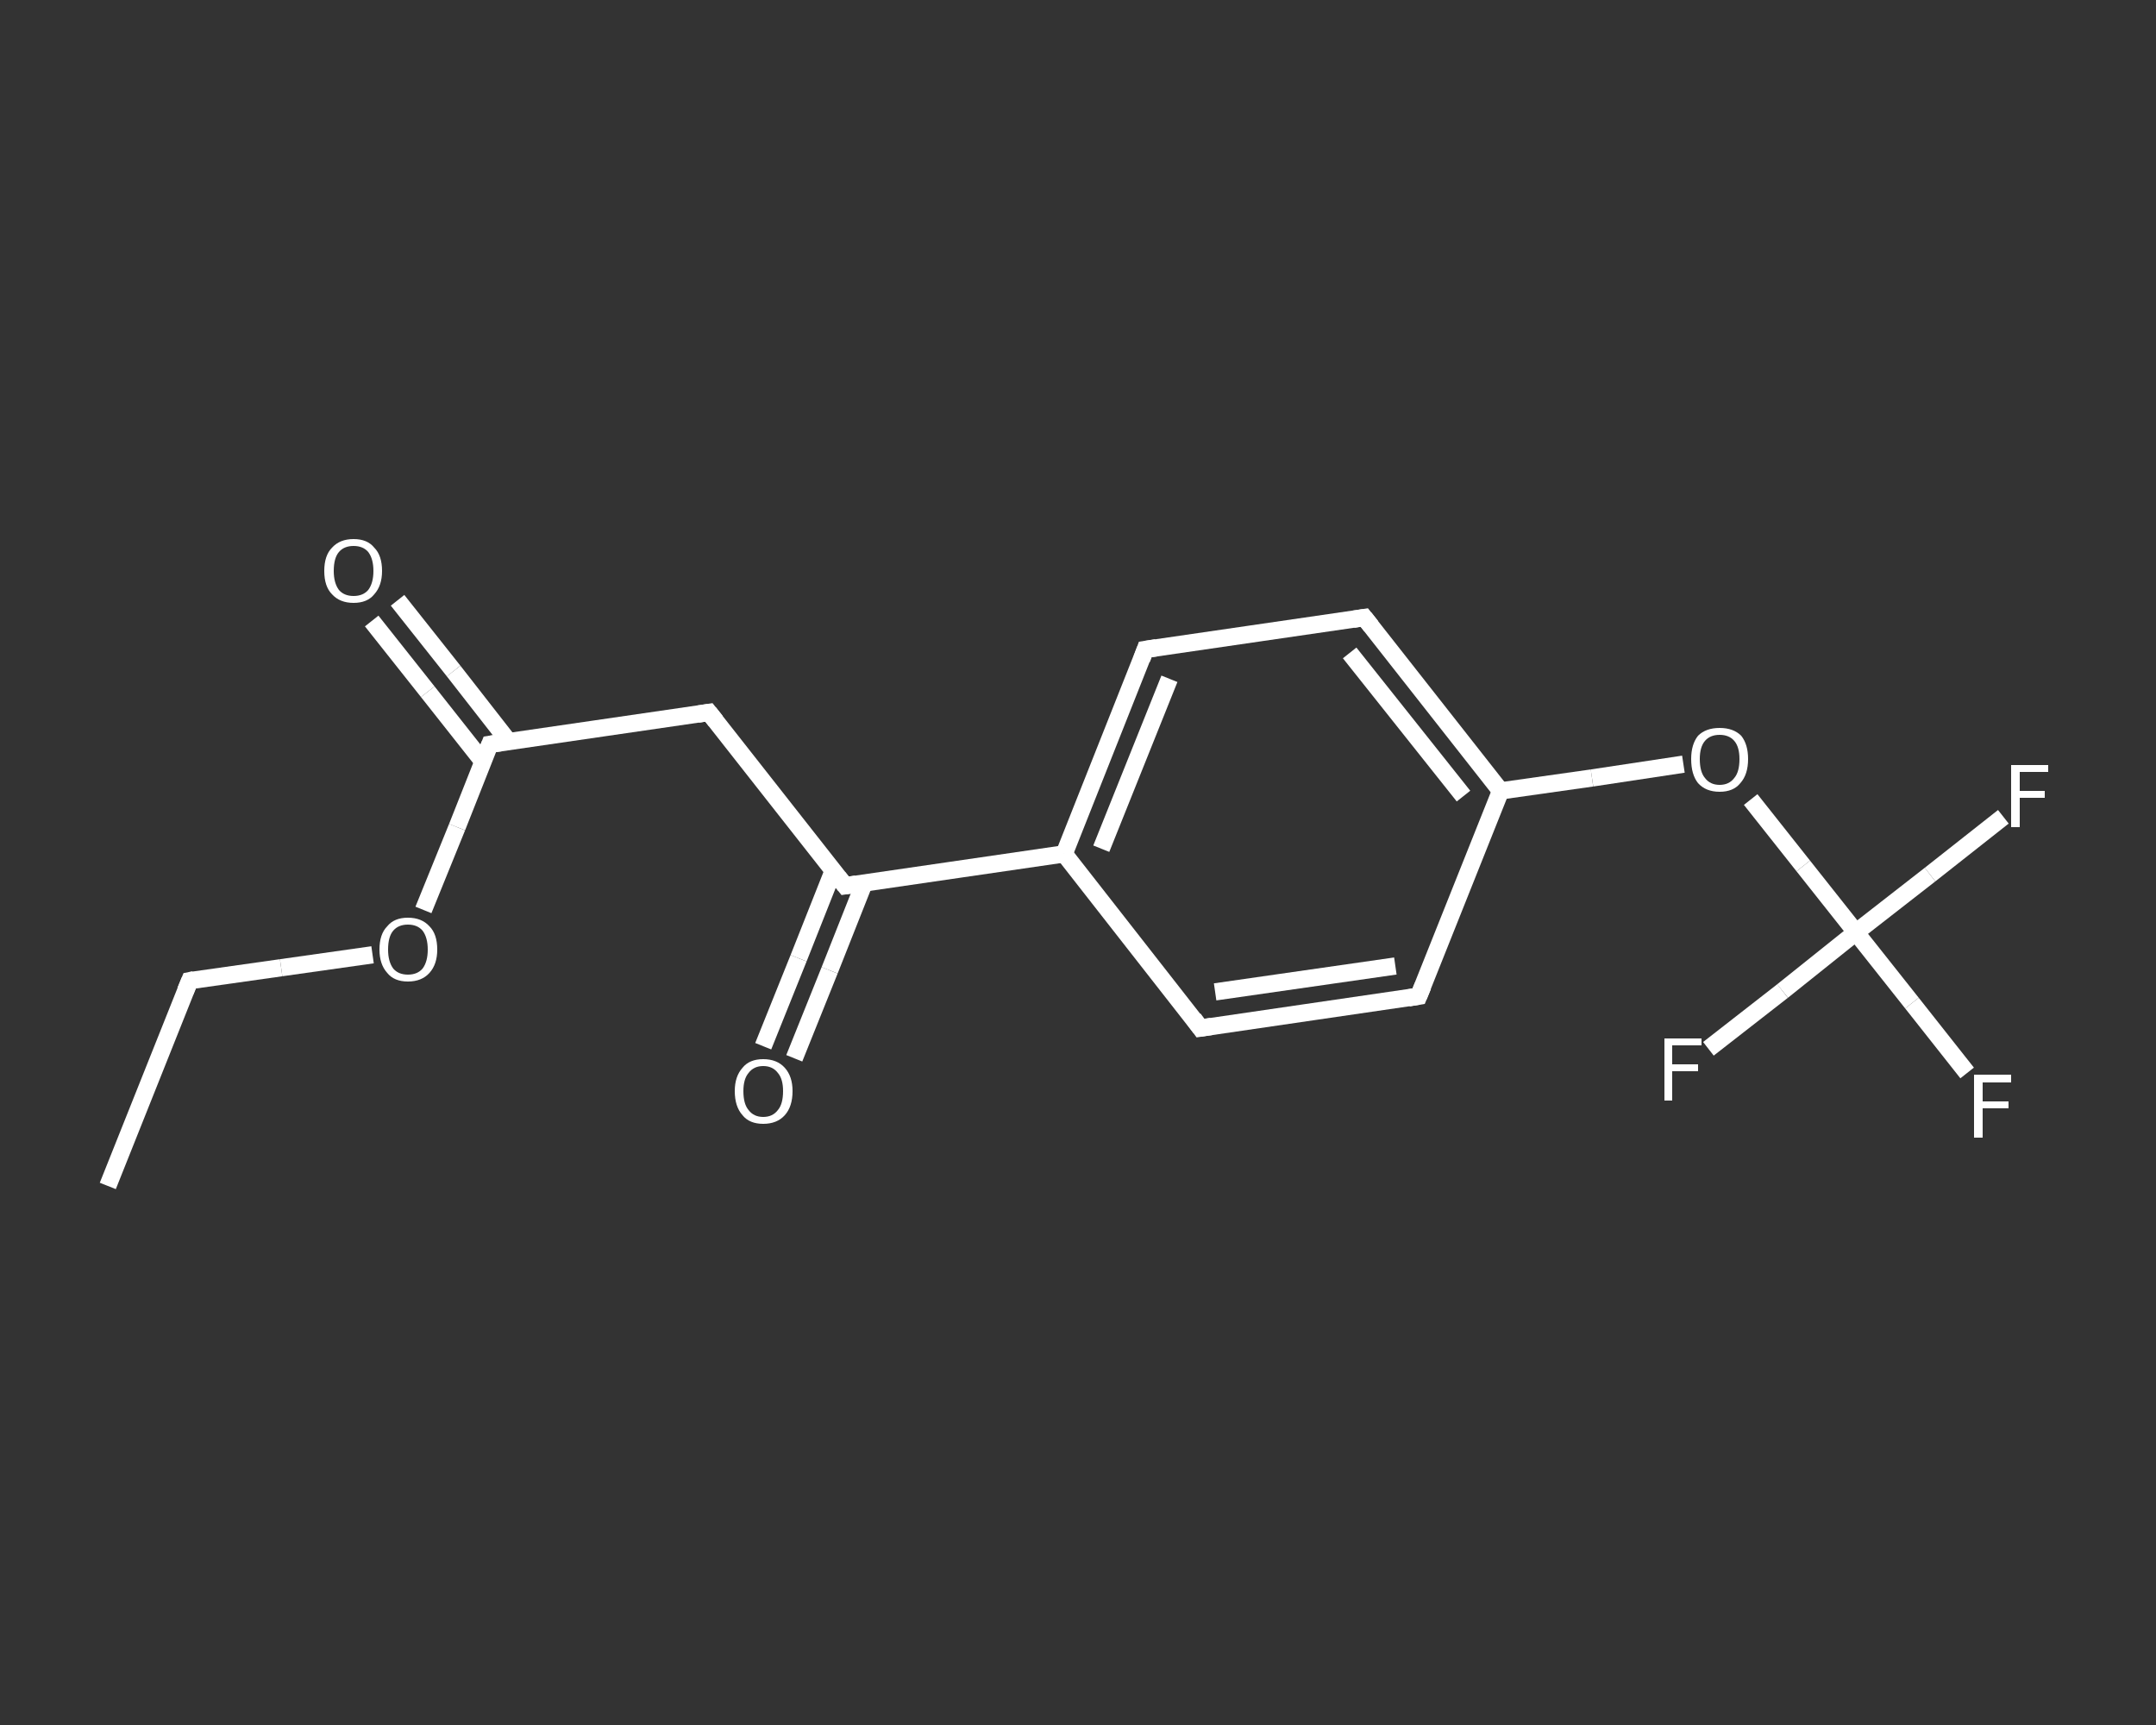 <?xml version='1.0' encoding='iso-8859-1'?>
<svg version='1.1' baseProfile='full'
              xmlns='http://www.w3.org/2000/svg'
                      xmlns:rdkit='http://www.rdkit.org/xml'
                      xmlns:xlink='http://www.w3.org/1999/xlink'
                  xml:space='preserve'
width='250px' height='200px' viewBox='0 0 250 200'>
<rect x="0" y="0" width="250" height="200" fill="#333333" stroke="none"/>
<!-- END OF HEADER -->
<rect style='opacity:1.0;fill:transparent;stroke:none' width='250.0' height='200.0' x='0.0' y='0.0'> </rect>
<path class='bond-0 atom-0 atom-1' d='M 12.5,137.5 L 22.0,113.7' style='fill:none;fill-rule:evenodd;stroke:#FFFFFF;stroke-width:2.0px;stroke-linecap:butt;stroke-linejoin:miter;stroke-opacity:1' />
<path class='bond-1 atom-1 atom-2' d='M 22.0,113.7 L 32.6,112.2' style='fill:none;fill-rule:evenodd;stroke:#FFFFFF;stroke-width:2.0px;stroke-linecap:butt;stroke-linejoin:miter;stroke-opacity:1' />
<path class='bond-1 atom-1 atom-2' d='M 32.6,112.2 L 43.2,110.7' style='fill:none;fill-rule:evenodd;stroke:#FFFFFF;stroke-width:2.0px;stroke-linecap:butt;stroke-linejoin:miter;stroke-opacity:1' />
<path class='bond-2 atom-2 atom-3' d='M 49.1,105.5 L 53.0,95.9' style='fill:none;fill-rule:evenodd;stroke:#FFFFFF;stroke-width:2.0px;stroke-linecap:butt;stroke-linejoin:miter;stroke-opacity:1' />
<path class='bond-2 atom-2 atom-3' d='M 53.0,95.9 L 56.8,86.3' style='fill:none;fill-rule:evenodd;stroke:#FFFFFF;stroke-width:2.0px;stroke-linecap:butt;stroke-linejoin:miter;stroke-opacity:1' />
<path class='bond-3 atom-3 atom-4' d='M 59.0,86.0 L 52.6,77.8' style='fill:none;fill-rule:evenodd;stroke:#FFFFFF;stroke-width:2.0px;stroke-linecap:butt;stroke-linejoin:miter;stroke-opacity:1' />
<path class='bond-3 atom-3 atom-4' d='M 52.6,77.8 L 46.1,69.6' style='fill:none;fill-rule:evenodd;stroke:#FFFFFF;stroke-width:2.0px;stroke-linecap:butt;stroke-linejoin:miter;stroke-opacity:1' />
<path class='bond-3 atom-3 atom-4' d='M 56.0,88.3 L 49.6,80.2' style='fill:none;fill-rule:evenodd;stroke:#FFFFFF;stroke-width:2.0px;stroke-linecap:butt;stroke-linejoin:miter;stroke-opacity:1' />
<path class='bond-3 atom-3 atom-4' d='M 49.6,80.2 L 43.1,72.0' style='fill:none;fill-rule:evenodd;stroke:#FFFFFF;stroke-width:2.0px;stroke-linecap:butt;stroke-linejoin:miter;stroke-opacity:1' />
<path class='bond-4 atom-3 atom-5' d='M 56.8,86.3 L 82.2,82.6' style='fill:none;fill-rule:evenodd;stroke:#FFFFFF;stroke-width:2.0px;stroke-linecap:butt;stroke-linejoin:miter;stroke-opacity:1' />
<path class='bond-5 atom-5 atom-6' d='M 82.2,82.6 L 98.0,102.7' style='fill:none;fill-rule:evenodd;stroke:#FFFFFF;stroke-width:2.0px;stroke-linecap:butt;stroke-linejoin:miter;stroke-opacity:1' />
<path class='bond-6 atom-6 atom-7' d='M 96.6,101.0 L 92.6,111.1' style='fill:none;fill-rule:evenodd;stroke:#FFFFFF;stroke-width:2.0px;stroke-linecap:butt;stroke-linejoin:miter;stroke-opacity:1' />
<path class='bond-6 atom-6 atom-7' d='M 92.6,111.1 L 88.5,121.3' style='fill:none;fill-rule:evenodd;stroke:#FFFFFF;stroke-width:2.0px;stroke-linecap:butt;stroke-linejoin:miter;stroke-opacity:1' />
<path class='bond-6 atom-6 atom-7' d='M 100.2,102.4 L 96.2,112.5' style='fill:none;fill-rule:evenodd;stroke:#FFFFFF;stroke-width:2.0px;stroke-linecap:butt;stroke-linejoin:miter;stroke-opacity:1' />
<path class='bond-6 atom-6 atom-7' d='M 96.2,112.5 L 92.1,122.7' style='fill:none;fill-rule:evenodd;stroke:#FFFFFF;stroke-width:2.0px;stroke-linecap:butt;stroke-linejoin:miter;stroke-opacity:1' />
<path class='bond-7 atom-6 atom-8' d='M 98.0,102.7 L 123.4,99.0' style='fill:none;fill-rule:evenodd;stroke:#FFFFFF;stroke-width:2.0px;stroke-linecap:butt;stroke-linejoin:miter;stroke-opacity:1' />
<path class='bond-8 atom-8 atom-9' d='M 123.4,99.0 L 132.8,75.3' style='fill:none;fill-rule:evenodd;stroke:#FFFFFF;stroke-width:2.0px;stroke-linecap:butt;stroke-linejoin:miter;stroke-opacity:1' />
<path class='bond-8 atom-8 atom-9' d='M 127.7,98.4 L 135.6,78.7' style='fill:none;fill-rule:evenodd;stroke:#FFFFFF;stroke-width:2.0px;stroke-linecap:butt;stroke-linejoin:miter;stroke-opacity:1' />
<path class='bond-9 atom-9 atom-10' d='M 132.8,75.3 L 158.2,71.6' style='fill:none;fill-rule:evenodd;stroke:#FFFFFF;stroke-width:2.0px;stroke-linecap:butt;stroke-linejoin:miter;stroke-opacity:1' />
<path class='bond-10 atom-10 atom-11' d='M 158.2,71.6 L 174.0,91.7' style='fill:none;fill-rule:evenodd;stroke:#FFFFFF;stroke-width:2.0px;stroke-linecap:butt;stroke-linejoin:miter;stroke-opacity:1' />
<path class='bond-10 atom-10 atom-11' d='M 156.5,75.7 L 169.7,92.3' style='fill:none;fill-rule:evenodd;stroke:#FFFFFF;stroke-width:2.0px;stroke-linecap:butt;stroke-linejoin:miter;stroke-opacity:1' />
<path class='bond-11 atom-11 atom-12' d='M 174.0,91.7 L 184.6,90.2' style='fill:none;fill-rule:evenodd;stroke:#FFFFFF;stroke-width:2.0px;stroke-linecap:butt;stroke-linejoin:miter;stroke-opacity:1' />
<path class='bond-11 atom-11 atom-12' d='M 184.6,90.2 L 195.2,88.6' style='fill:none;fill-rule:evenodd;stroke:#FFFFFF;stroke-width:2.0px;stroke-linecap:butt;stroke-linejoin:miter;stroke-opacity:1' />
<path class='bond-12 atom-12 atom-13' d='M 203.0,92.7 L 209.1,100.4' style='fill:none;fill-rule:evenodd;stroke:#FFFFFF;stroke-width:2.0px;stroke-linecap:butt;stroke-linejoin:miter;stroke-opacity:1' />
<path class='bond-12 atom-12 atom-13' d='M 209.1,100.4 L 215.2,108.1' style='fill:none;fill-rule:evenodd;stroke:#FFFFFF;stroke-width:2.0px;stroke-linecap:butt;stroke-linejoin:miter;stroke-opacity:1' />
<path class='bond-13 atom-13 atom-14' d='M 215.2,108.1 L 221.7,116.3' style='fill:none;fill-rule:evenodd;stroke:#FFFFFF;stroke-width:2.0px;stroke-linecap:butt;stroke-linejoin:miter;stroke-opacity:1' />
<path class='bond-13 atom-13 atom-14' d='M 221.7,116.3 L 228.1,124.4' style='fill:none;fill-rule:evenodd;stroke:#FFFFFF;stroke-width:2.0px;stroke-linecap:butt;stroke-linejoin:miter;stroke-opacity:1' />
<path class='bond-14 atom-13 atom-15' d='M 215.2,108.1 L 223.8,101.4' style='fill:none;fill-rule:evenodd;stroke:#FFFFFF;stroke-width:2.0px;stroke-linecap:butt;stroke-linejoin:miter;stroke-opacity:1' />
<path class='bond-14 atom-13 atom-15' d='M 223.8,101.4 L 232.3,94.7' style='fill:none;fill-rule:evenodd;stroke:#FFFFFF;stroke-width:2.0px;stroke-linecap:butt;stroke-linejoin:miter;stroke-opacity:1' />
<path class='bond-15 atom-13 atom-16' d='M 215.2,108.1 L 206.7,114.9' style='fill:none;fill-rule:evenodd;stroke:#FFFFFF;stroke-width:2.0px;stroke-linecap:butt;stroke-linejoin:miter;stroke-opacity:1' />
<path class='bond-15 atom-13 atom-16' d='M 206.7,114.9 L 198.1,121.6' style='fill:none;fill-rule:evenodd;stroke:#FFFFFF;stroke-width:2.0px;stroke-linecap:butt;stroke-linejoin:miter;stroke-opacity:1' />
<path class='bond-16 atom-11 atom-17' d='M 174.0,91.7 L 164.5,115.5' style='fill:none;fill-rule:evenodd;stroke:#FFFFFF;stroke-width:2.0px;stroke-linecap:butt;stroke-linejoin:miter;stroke-opacity:1' />
<path class='bond-17 atom-17 atom-18' d='M 164.5,115.5 L 139.2,119.2' style='fill:none;fill-rule:evenodd;stroke:#FFFFFF;stroke-width:2.0px;stroke-linecap:butt;stroke-linejoin:miter;stroke-opacity:1' />
<path class='bond-17 atom-17 atom-18' d='M 161.8,112.0 L 140.9,115.0' style='fill:none;fill-rule:evenodd;stroke:#FFFFFF;stroke-width:2.0px;stroke-linecap:butt;stroke-linejoin:miter;stroke-opacity:1' />
<path class='bond-18 atom-18 atom-8' d='M 139.2,119.2 L 123.4,99.0' style='fill:none;fill-rule:evenodd;stroke:#FFFFFF;stroke-width:2.0px;stroke-linecap:butt;stroke-linejoin:miter;stroke-opacity:1' />
<path d='M 21.5,114.9 L 22.0,113.7 L 22.5,113.6' style='fill:none;stroke:#FFFFFF;stroke-width:2.0px;stroke-linecap:butt;stroke-linejoin:miter;stroke-opacity:1;' />
<path d='M 56.6,86.8 L 56.8,86.3 L 58.1,86.1' style='fill:none;stroke:#FFFFFF;stroke-width:2.0px;stroke-linecap:butt;stroke-linejoin:miter;stroke-opacity:1;' />
<path d='M 80.9,82.8 L 82.2,82.6 L 83.0,83.6' style='fill:none;stroke:#FFFFFF;stroke-width:2.0px;stroke-linecap:butt;stroke-linejoin:miter;stroke-opacity:1;' />
<path d='M 97.2,101.7 L 98.0,102.7 L 99.3,102.5' style='fill:none;stroke:#FFFFFF;stroke-width:2.0px;stroke-linecap:butt;stroke-linejoin:miter;stroke-opacity:1;' />
<path d='M 132.4,76.4 L 132.8,75.3 L 134.1,75.1' style='fill:none;stroke:#FFFFFF;stroke-width:2.0px;stroke-linecap:butt;stroke-linejoin:miter;stroke-opacity:1;' />
<path d='M 156.9,71.8 L 158.2,71.6 L 159.0,72.6' style='fill:none;stroke:#FFFFFF;stroke-width:2.0px;stroke-linecap:butt;stroke-linejoin:miter;stroke-opacity:1;' />
<path d='M 165.0,114.3 L 164.5,115.5 L 163.3,115.7' style='fill:none;stroke:#FFFFFF;stroke-width:2.0px;stroke-linecap:butt;stroke-linejoin:miter;stroke-opacity:1;' />
<path d='M 140.5,119.0 L 139.2,119.2 L 138.4,118.1' style='fill:none;stroke:#FFFFFF;stroke-width:2.0px;stroke-linecap:butt;stroke-linejoin:miter;stroke-opacity:1;' />
<path class='atom-2' d='M 44.0 110.1
Q 44.0 108.3, 44.9 107.4
Q 45.7 106.4, 47.3 106.4
Q 48.9 106.4, 49.8 107.4
Q 50.7 108.3, 50.7 110.1
Q 50.7 111.8, 49.8 112.8
Q 48.9 113.8, 47.3 113.8
Q 45.7 113.8, 44.9 112.8
Q 44.0 111.8, 44.0 110.1
M 47.3 113.0
Q 48.4 113.0, 49.0 112.3
Q 49.6 111.5, 49.6 110.1
Q 49.6 108.7, 49.0 107.9
Q 48.4 107.2, 47.3 107.2
Q 46.2 107.2, 45.6 107.9
Q 45.0 108.6, 45.0 110.1
Q 45.0 111.5, 45.6 112.3
Q 46.2 113.0, 47.3 113.0
' fill='#FFFFFF'/>
<path class='atom-4' d='M 37.6 66.2
Q 37.6 64.4, 38.5 63.5
Q 39.4 62.5, 41.0 62.5
Q 42.6 62.5, 43.4 63.5
Q 44.3 64.4, 44.3 66.2
Q 44.3 67.9, 43.4 68.9
Q 42.6 69.9, 41.0 69.9
Q 39.4 69.9, 38.5 68.9
Q 37.6 68.0, 37.6 66.2
M 41.0 69.1
Q 42.1 69.1, 42.7 68.4
Q 43.3 67.6, 43.3 66.2
Q 43.3 64.8, 42.7 64.0
Q 42.1 63.3, 41.0 63.3
Q 39.9 63.3, 39.3 64.0
Q 38.7 64.7, 38.7 66.2
Q 38.7 67.6, 39.3 68.4
Q 39.9 69.1, 41.0 69.1
' fill='#FFFFFF'/>
<path class='atom-7' d='M 85.2 126.5
Q 85.2 124.8, 86.1 123.8
Q 86.9 122.8, 88.5 122.8
Q 90.1 122.8, 91.0 123.8
Q 91.9 124.8, 91.9 126.5
Q 91.9 128.3, 91.0 129.3
Q 90.1 130.3, 88.5 130.3
Q 86.9 130.3, 86.1 129.3
Q 85.2 128.3, 85.2 126.5
M 88.5 129.5
Q 89.6 129.5, 90.2 128.7
Q 90.8 128.0, 90.8 126.5
Q 90.8 125.1, 90.2 124.4
Q 89.6 123.6, 88.5 123.6
Q 87.4 123.6, 86.8 124.4
Q 86.2 125.1, 86.2 126.5
Q 86.2 128.0, 86.8 128.7
Q 87.4 129.5, 88.5 129.5
' fill='#FFFFFF'/>
<path class='atom-12' d='M 196.1 88.0
Q 196.1 86.3, 196.9 85.3
Q 197.8 84.4, 199.4 84.4
Q 201.0 84.4, 201.9 85.3
Q 202.7 86.3, 202.7 88.0
Q 202.7 89.8, 201.8 90.8
Q 201.0 91.8, 199.4 91.8
Q 197.8 91.8, 196.9 90.8
Q 196.1 89.8, 196.1 88.0
M 199.4 91.0
Q 200.5 91.0, 201.1 90.2
Q 201.7 89.5, 201.7 88.0
Q 201.7 86.6, 201.1 85.9
Q 200.5 85.2, 199.4 85.2
Q 198.3 85.2, 197.7 85.9
Q 197.1 86.6, 197.1 88.0
Q 197.1 89.5, 197.7 90.2
Q 198.3 91.0, 199.4 91.0
' fill='#FFFFFF'/>
<path class='atom-14' d='M 228.9 124.6
L 233.2 124.6
L 233.2 125.5
L 229.9 125.5
L 229.9 127.7
L 232.9 127.7
L 232.9 128.5
L 229.9 128.5
L 229.9 131.9
L 228.9 131.9
L 228.9 124.6
' fill='#FFFFFF'/>
<path class='atom-15' d='M 233.2 88.7
L 237.5 88.7
L 237.5 89.5
L 234.2 89.5
L 234.2 91.7
L 237.1 91.7
L 237.1 92.5
L 234.2 92.5
L 234.2 95.9
L 233.2 95.9
L 233.2 88.7
' fill='#FFFFFF'/>
<path class='atom-16' d='M 193.0 120.4
L 197.3 120.4
L 197.3 121.2
L 193.9 121.2
L 193.9 123.4
L 196.9 123.4
L 196.9 124.2
L 193.9 124.2
L 193.9 127.6
L 193.0 127.6
L 193.0 120.4
' fill='#FFFFFF'/>
</svg>
